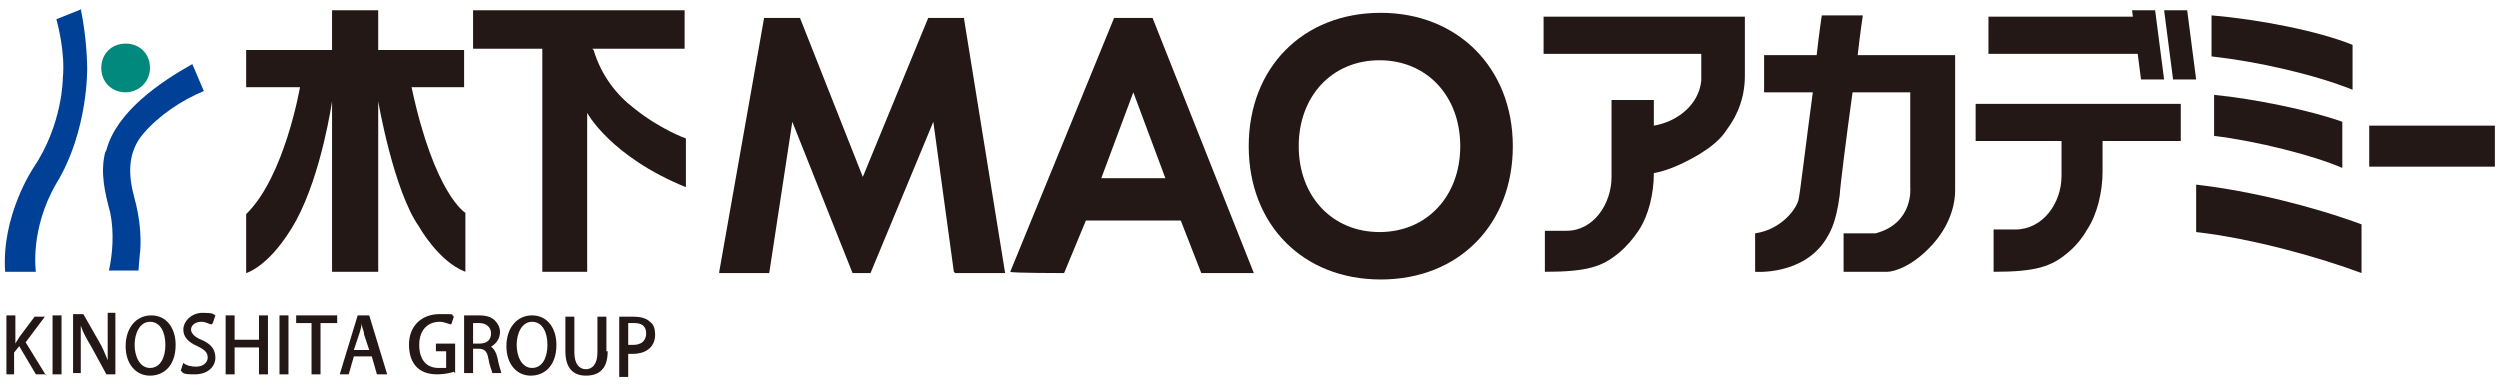 <?xml version="1.0" encoding="UTF-8"?>
<svg xmlns="http://www.w3.org/2000/svg" version="1.1" viewBox="0 0 195 30">
  <defs>
    <style>
      .cls-1 {
        fill: #004097;
      }

      .cls-2 {
        fill: #00897c;
      }

      .cls-3 {
        fill: #231815;
      }
    </style>
  </defs>
  <!-- Generator: Adobe Illustrator 28.7.8, SVG Export Plug-In . SVG Version: 1.2.0 Build 200)  -->
  <g>
    <g id="_レイヤー_1" data-name="レイヤー_1">
      <g>
        <g>
          <path class="cls-3" d="M3.6,29.2h-.8l-1.3-2.2-.4.5v1.7H.5v-4.6h.7v2.2h0c.1-.2.2-.3.3-.5l1.2-1.6h.8l-1.5,2,1.6,2.6Z"/>
          <path class="cls-3" d="M4.1,24.6h.7v4.6h-.7v-4.6Z"/>
          <path class="cls-3" d="M9,29.2h-.7l-1.2-2.2c-.3-.5-.6-1-.8-1.6h0c0,.6,0,1.2,0,2v1.7h-.6v-4.6h.8l1.2,2.1c.3.5.5,1,.7,1.5h0c0-.6,0-1.2,0-2v-1.7h.6v4.6Z"/>
          <path class="cls-3" d="M13.7,26.9c0,1.6-.9,2.4-2,2.4s-1.9-.9-1.9-2.3.8-2.4,2-2.4,1.9,1,1.9,2.3ZM10.5,26.9c0,.9.4,1.8,1.2,1.8s1.2-.8,1.2-1.8-.4-1.8-1.2-1.8-1.2.9-1.2,1.8Z"/>
          <path class="cls-3" d="M16.5,25.3c-.2,0-.4-.2-.8-.2-.5,0-.8.3-.8.6s.3.6.8.8c.7.3,1.1.7,1.1,1.4s-.6,1.3-1.6,1.3-.9-.1-1.1-.3l.2-.6c.2.2.6.3,1,.3.5,0,.9-.3.9-.7s-.2-.6-.8-.9c-.7-.3-1.1-.7-1.1-1.3s.6-1.3,1.5-1.3.8.1,1,.2l-.2.6Z"/>
          <path class="cls-3" d="M20.9,29.2h-.7v-2.1h-1.9v2.1h-.7v-4.6h.7v1.9h1.9v-1.9h.7v4.6Z"/>
          <path class="cls-3" d="M21.8,24.6h.7v4.6h-.7v-4.6Z"/>
          <path class="cls-3" d="M26.2,25.2h-1.2v4h-.7v-4h-1.2v-.6h3.2v.6Z"/>
          <path class="cls-3" d="M30.1,29.2h-.7l-.4-1.4h-1.4l-.4,1.4h-.7l1.4-4.6h.9l1.4,4.6ZM28.8,27.3l-.4-1.2c0-.3-.2-.6-.2-.9h0c0,.3-.1.6-.2.9l-.4,1.2h1.2Z"/>
          <path class="cls-3" d="M35.4,29c-.3.1-.8.2-1.3.2-2,0-2.2-1.6-2.2-2.3,0-1.5,1-2.4,2.4-2.4s.8,0,1.1.2l-.2.6c-.2,0-.5-.2-.9-.2-.9,0-1.6.6-1.6,1.8s.6,1.8,1.5,1.8.5,0,.6,0v-1.3h-.8v-.6h1.5v2.3Z"/>
          <path class="cls-3" d="M38.2,27c.3.1.5.5.6.9.1.6.3,1.1.3,1.2h-.7c0-.1-.2-.5-.3-1.1-.1-.6-.3-.8-.8-.8h-.4v1.9h-.7v-4.5c.3,0,.7,0,1.1,0,.6,0,1,.1,1.3.4.2.2.4.5.4.9,0,.6-.4,1-.8,1.2h0ZM37.4,26.8c.6,0,.9-.3.9-.8s-.4-.8-.9-.8-.4,0-.5,0v1.6h.5Z"/>
          <path class="cls-3" d="M43.4,26.9c0,1.6-.9,2.4-2,2.4s-1.9-.9-1.9-2.3.8-2.4,2-2.4,1.9,1,1.9,2.3ZM40.3,26.9c0,.9.4,1.8,1.2,1.8s1.2-.8,1.2-1.8-.4-1.8-1.2-1.8-1.2.9-1.2,1.8Z"/>
          <path class="cls-3" d="M47.4,27.4c0,1.4-.7,1.9-1.7,1.9s-1.6-.6-1.6-1.9v-2.7h.7v2.8c0,.9.4,1.3.9,1.3s.9-.4.9-1.3v-2.8h.7v2.7Z"/>
          <path class="cls-3" d="M48.3,24.7c.3,0,.6,0,1.1,0s1,.1,1.3.4c.3.2.4.6.4,1,0,1.1-.9,1.5-1.7,1.5s-.3,0-.4,0v1.8h-.7v-4.5ZM49,26.9c.1,0,.2,0,.4,0,.6,0,1-.3,1-.9s-.4-.8-.9-.8-.4,0-.5,0v1.7Z"/>
        </g>
        <g>
          <path class="cls-2" d="M9.8,7.2c1,0,1.9-.8,1.9-1.9s-.8-1.9-1.9-1.9-1.9.8-1.9,1.9.8,1.9,1.9,1.9Z"/>
          <path class="cls-1" d="M6.4.7l-2,.8c.1.4.7,2.6.5,4.6,0,0,0,3.6-2.3,7,0,0-2.5,3.7-2.2,8.1h2.4s-.5-3.3,1.6-6.9c2.5-4.1,2.4-9,2.4-9,0,0,0-2.2-.5-4.6Z"/>
          <path class="cls-1" d="M8.2,11.9c-.4,1.6,0,3.2.4,4.7.3,1.5.2,3.1-.1,4.5h2.3s.1-1.2.1-1.2c0,0,.3-1.8-.4-4.4-.5-1.8-.6-3.6.7-5.1,1.2-1.4,3-2.6,4.7-3.3l-.9-2.1c-2.5,1.4-5.9,3.7-6.7,6.7Z"/>
        </g>
        <g>
          <rect class="cls-3" x="184.8" y="9.8" width="9.8" height="3.2"/>
          <path class="cls-3" d="M171.3,14.4c4.3.5,9.1,1.7,12.9,3.1v3.8c-3.2-1.2-8.5-2.7-12.9-3.2v-3.6Z"/>
          <path class="cls-3" d="M172.7,7.4c3.1.3,7.5,1.2,10,2.1v3.6c-2.3-1-6.7-2.1-10-2.5v-3.2Z"/>
          <path class="cls-3" d="M172.5,1.2c3.6.3,8.3,1.2,11,2.3v3.5c-3-1.2-7.4-2.2-11-2.6V1.2Z"/>
          <path class="cls-3" d="M136.2,1.3h-15.8v2.9h12.3v2.1c-.2,1.9-1.9,3.2-3.7,3.5v-2h-3.3v6c0,2.1-1.4,4.2-3.5,4.2h-1.7v3.2c3.3,0,4.5-.4,5.8-1.5.6-.5,1.1-1.1,1.5-1.7.8-1.2,1.2-2.9,1.2-4.5h0c1.2-.2,2.6-.9,3.6-1.5.8-.5,1.6-1.1,2.1-1.9.9-1.2,1.4-2.6,1.4-4.2V1.3Z"/>
          <polygon class="cls-3" points="171.3 6.2 170.6 .8 168.8 .8 169.5 6.2 171.3 6.2"/>
          <polygon class="cls-3" points="167 6.2 168.8 6.2 168.1 .8 166.3 .8 167 6.2"/>
          <path class="cls-3" d="M144.9,4.3c.2-1.8.4-3.1.4-3.1h-3.2s-.2,1.3-.4,3.1h-4.1v2.9h3.8c-.5,3.7-1,7.9-1.1,8.3-.1.7-1.3,2.4-3.4,2.7v3s3.7.3,5.5-2.5c.3-.5.8-1.2,1.1-3.5,0-.4.5-4.4,1-8h4.5v7.4s.3,2.8-2.7,3.6h-2.5v3h3.4c.6,0,2.1-.5,3.6-2.2,1.5-1.7,1.7-3.4,1.7-4.1V4.3h-7.7Z"/>
          <g>
            <path class="cls-3" d="M170.1,11v-2.9h-16v2.9h6.7v2.7c0,2.2-1.5,4.2-3.6,4.2h-1.7v3.3c3.3,0,4.5-.4,5.8-1.5.6-.5,1.1-1.1,1.5-1.8.8-1.2,1.2-3,1.2-4.5v-2.4h5.9Z"/>
            <rect class="cls-3" x="155.1" y="1.3" width="12.1" height="2.9"/>
          </g>
        </g>
        <path class="cls-3" d="M32.1,6.8h4.1v-2.9h-6.7V.8h-3.6v3.1h-6.7v2.9h4.2s-1.2,7-4.2,9.9v4.6s1.9-.5,3.9-4.1c2-3.7,2.8-9.3,2.8-9.3v13.3h3.6V7.9s1.2,7,3.2,9.8c0,0,1.5,2.7,3.6,3.5v-4.6s-2.4-1.4-4.2-9.8Z"/>
        <path class="cls-3" d="M46.2,3.8h7.2V.8h-16.5v3h5.4v17.4h3.5v-12.4s1.8,3.4,7.7,5.8v-3.8s-2-.7-4.1-2.4c-1.3-1-2.5-2.5-3.1-4.5Z"/>
        <g>
          <polygon class="cls-3" points="75.2 1.4 72.4 1.4 67.3 13.8 62.4 1.4 59.6 1.4 56.1 21.2 56.1 21.3 60 21.3 61.8 9.5 66.5 21.3 66.5 21.3 67.9 21.3 72.8 9.5 74.4 21.2 74.5 21.3 78.4 21.3 75.2 1.5 75.2 1.4"/>
          <path class="cls-3" d="M86.9,1.4l-8.1,19.8h0c0,.1,4.2.1,4.2.1l1.7-4.1h7.4l1.6,4.1h0c0,0,4.1,0,4.1,0l-7.9-19.9h-3ZM90.9,13.9h-5l2.5-6.7,2.5,6.7Z"/>
          <path class="cls-3" d="M107.7,1c-6.1,0-10.3,4.3-10.3,10.4s4.2,10.4,10.3,10.4,10.3-4.3,10.3-10.4S113.7,1,107.7,1ZM113.9,11.4c0,3.9-2.6,6.7-6.3,6.7s-6.3-2.8-6.3-6.7,2.6-6.7,6.3-6.7,6.3,2.8,6.3,6.7Z"/>
        </g>
      </g>
    </g>
  </g>
</svg>